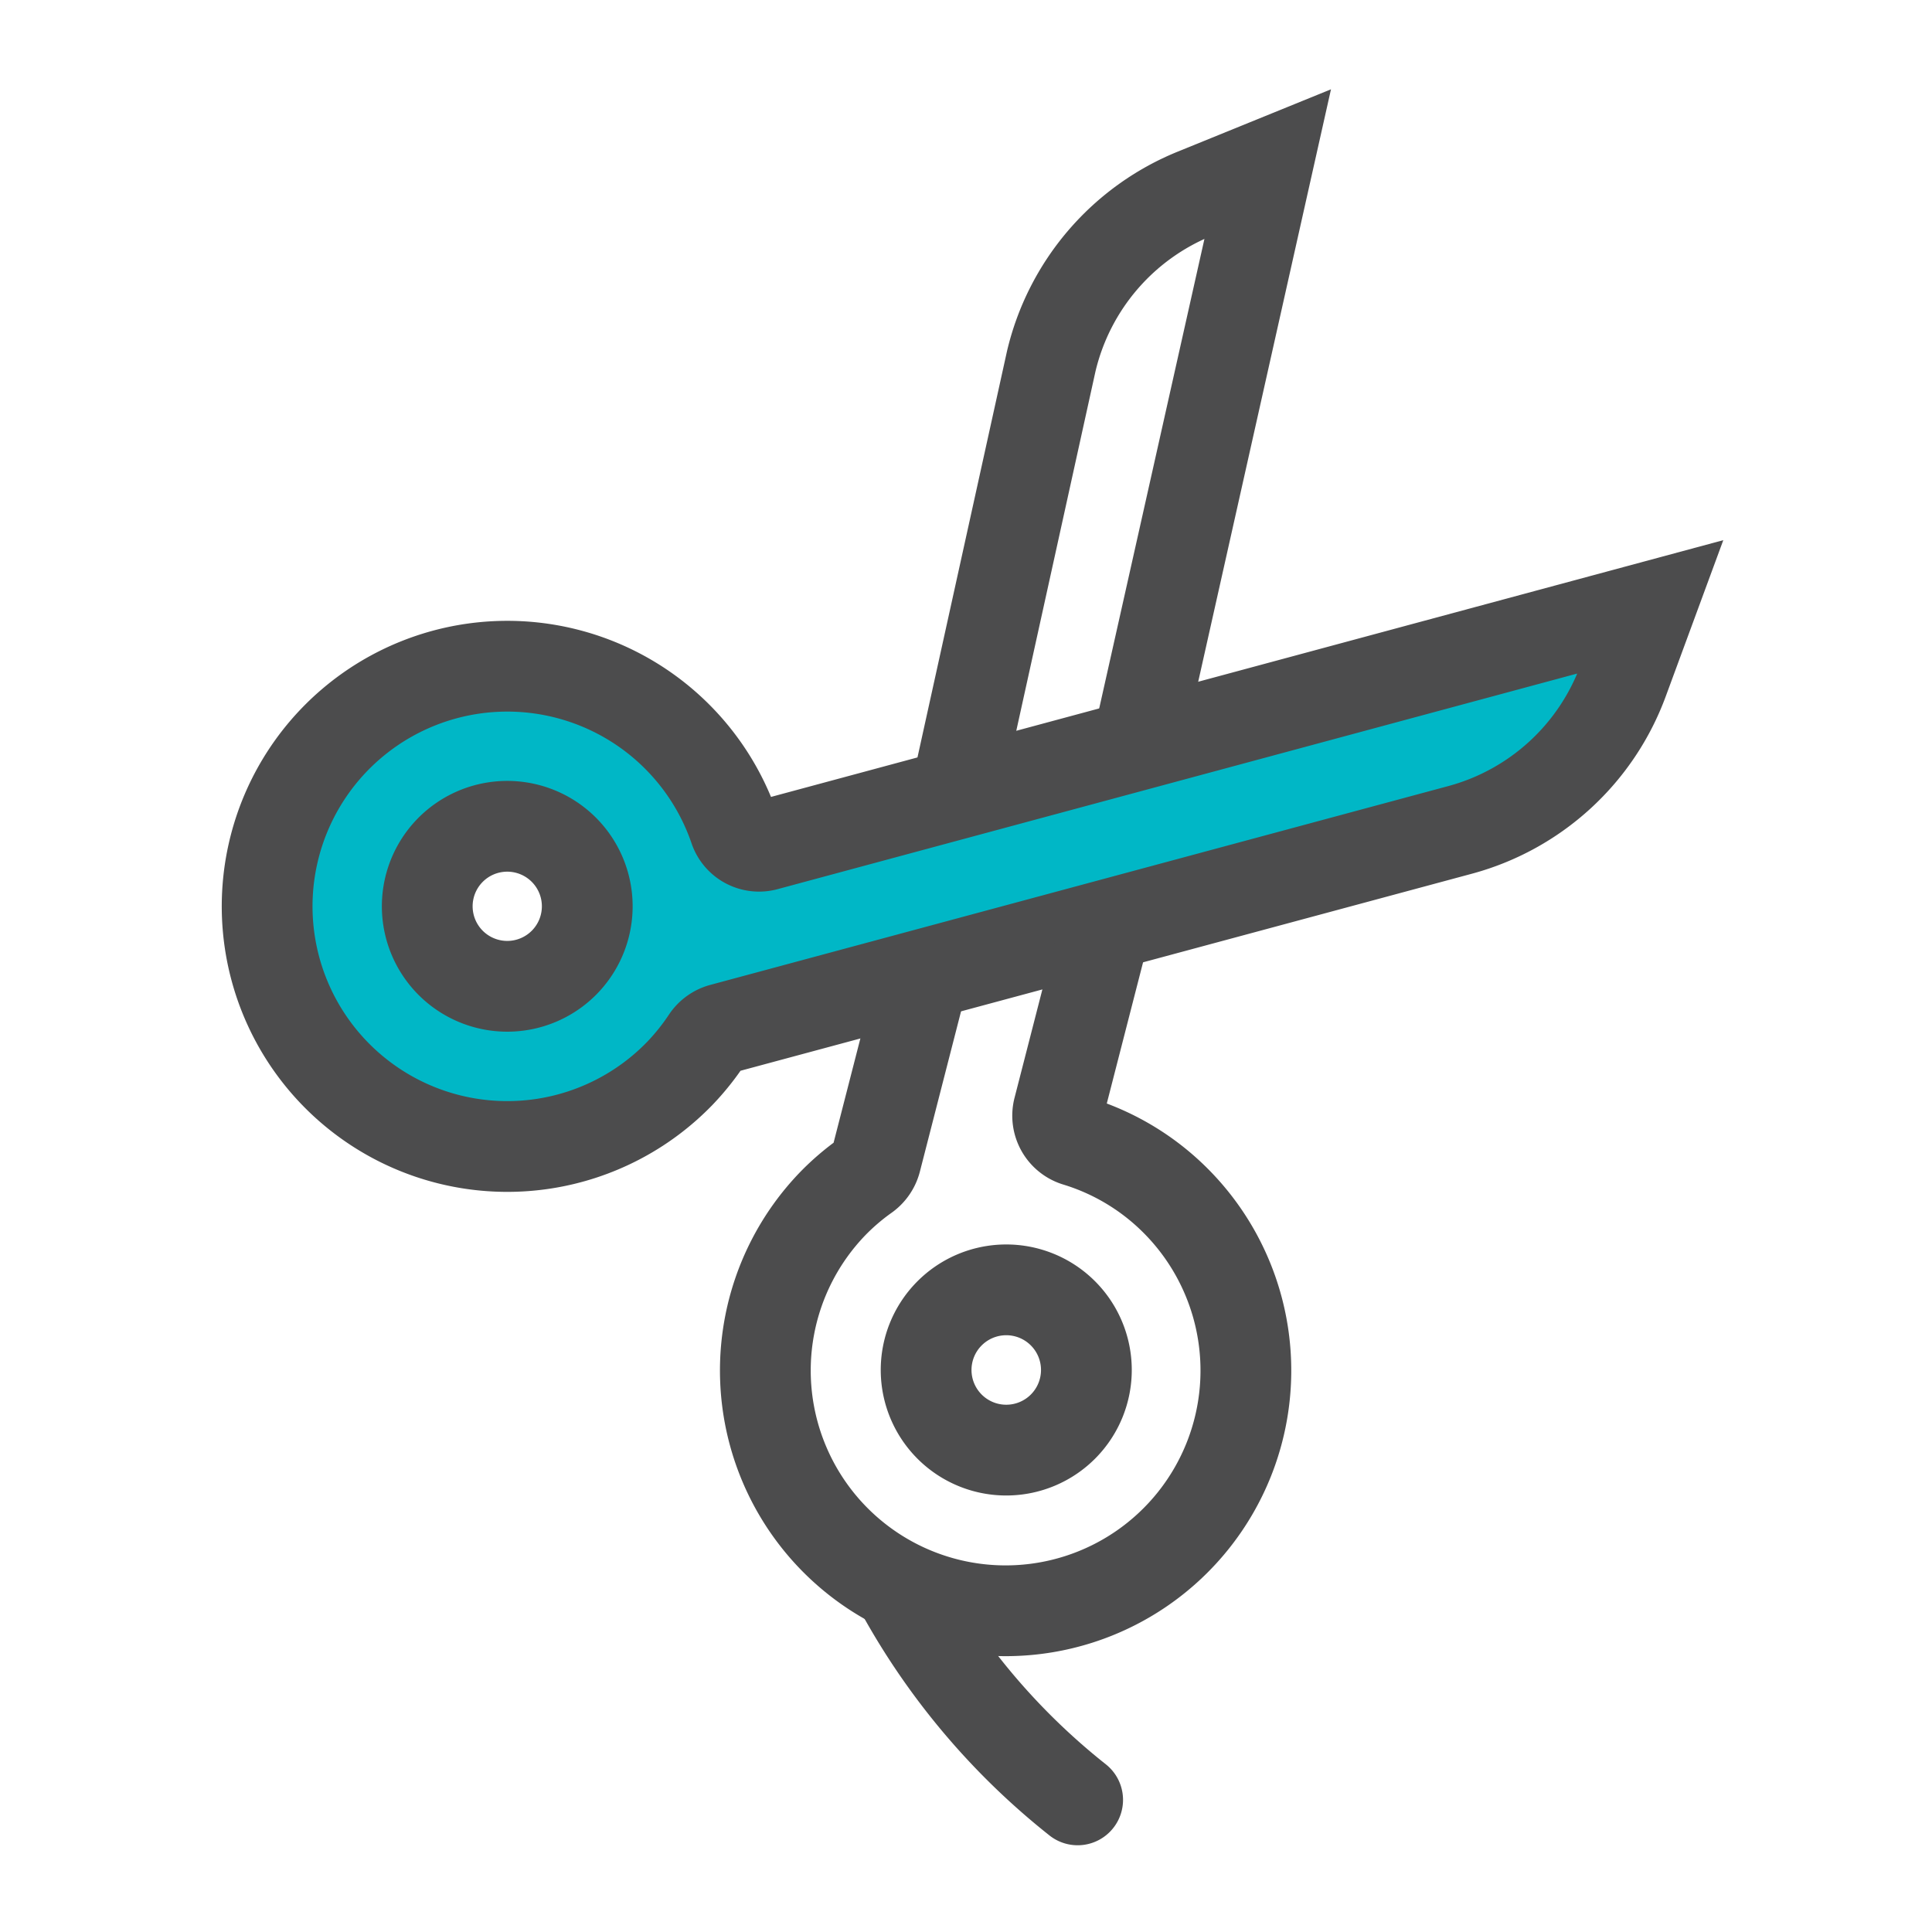 <svg id="Icons_edit" data-name="Icons edit" xmlns="http://www.w3.org/2000/svg" viewBox="0 0 149 149"><path d="M73.3,110.09A6.18,6.18,0,1,1,82,110,6.18,6.18,0,0,1,73.3,110.09Z" style="fill:none;stroke:#4c4c4d;stroke-miterlimit:10;stroke-width:7px"/><path d="M73.84,60.69l7.23-32.81A18.55,18.55,0,0,1,92.14,14.94l5.63-2.29L87.85,56.91" style="fill:none;stroke:#4c4c4d;stroke-miterlimit:10;stroke-width:7px"/><path d="M34.82,74.32a6.17,6.17,0,1,1,8.74-.14A6.17,6.17,0,0,1,34.82,74.32ZM112.62,64A18.55,18.55,0,0,0,125.18,52.5l2.1-5.7L59.11,65.18a2,2,0,0,1-2.48-1.32,18.52,18.52,0,1,0-4.19,18.91,18.64,18.64,0,0,0,2.07-2.59,2.07,2.07,0,0,1,1.17-.84Z" style="fill:#00b7c6;stroke:#4c4c4d;stroke-miterlimit:10;stroke-width:7px"/><path d="M85.25,71.46,81.64,85.51A2.05,2.05,0,0,0,83,88a18.35,18.35,0,0,1,7.44,4.38,18.53,18.53,0,1,1-26.2.43,18.18,18.18,0,0,1,2.52-2.15,2.11,2.11,0,0,0,.8-1.2l3.64-14.17" style="fill:none;stroke:#4c4c4d;stroke-miterlimit:10;stroke-width:7px"/><path d="M83.11,138.81A53.35,53.35,0,0,1,69.6,122.9" style="fill:none;stroke:#4c4c4d;stroke-linecap:round;stroke-miterlimit:10;stroke-width:7px"/></svg>